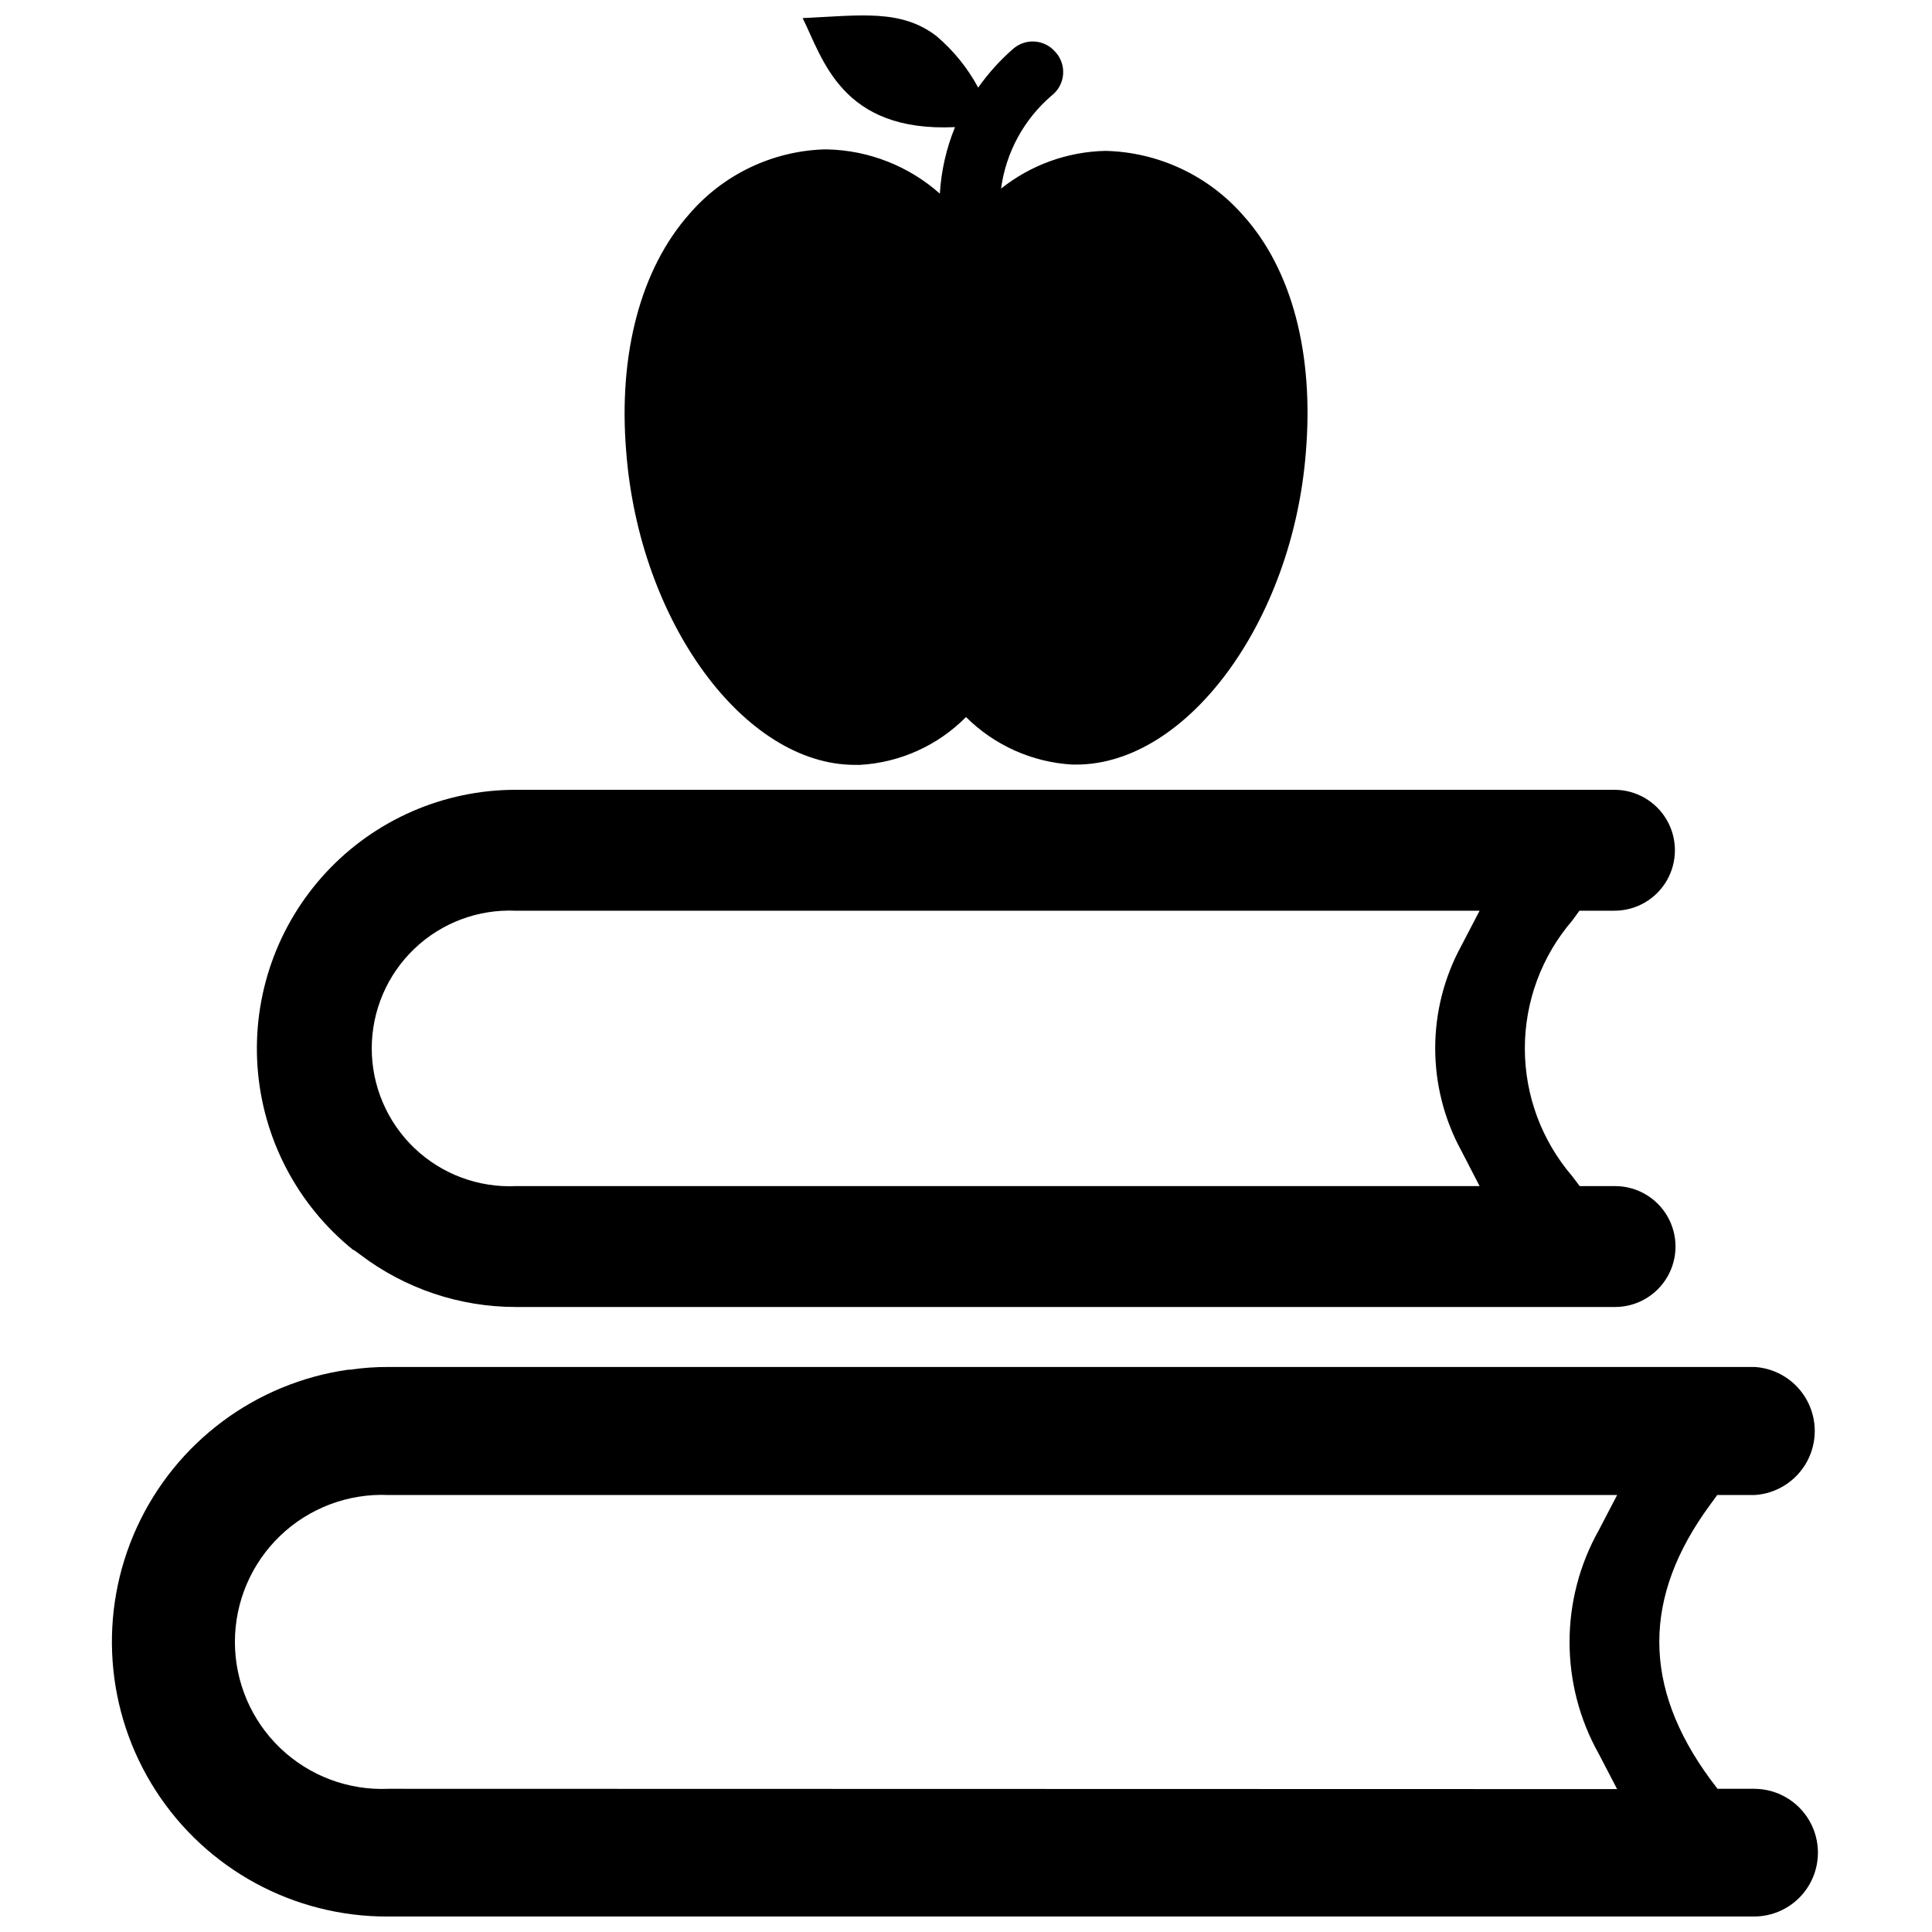 <?xml version="1.0" encoding="UTF-8"?>
<!-- Uploaded to: SVG Repo, www.svgrepo.com, Generator: SVG Repo Mixer Tools -->
<svg width="800px" height="800px" version="1.1" viewBox="144 144 512 512" xmlns="http://www.w3.org/2000/svg">
 <defs>
  <clipPath id="b">
   <path d="m309 148.09h182v198.91h-182z"/>
  </clipPath>
  <clipPath id="a">
   <path d="m173 506h453v145.9h-453z"/>
  </clipPath>
 </defs>
 <g clip-path="url(#b)">
  <path d="m370.56 346.7h1.34-0.004c10.613-0.602 20.625-5.117 28.105-12.672 7.539 7.5 17.562 11.98 28.18 12.594h1.023c29.363 0 57.309-37.863 60.852-82.656 2.203-26.215-3.699-48.648-16.688-62.977-9.234-10.52-22.453-16.688-36.449-17.004-10.055 0.223-19.762 3.734-27.629 10 1.285-9.578 6.047-18.348 13.383-24.641 1.766-1.352 2.879-3.394 3.059-5.613 0.184-2.223-0.586-4.414-2.117-6.035-1.379-1.59-3.34-2.559-5.441-2.691-2.098-0.133-4.164 0.582-5.734 1.98-3.469 3.031-6.562 6.469-9.211 10.234-2.809-5.223-6.574-9.867-11.102-13.695-9.367-7.164-20.152-5.434-35.422-4.727 5.352 10.707 10.234 30.309 40.383 28.891-2.301 5.617-3.656 11.574-4.016 17.633-8.219-7.301-18.762-11.457-29.754-11.727h-1.023c-13.723 0.488-26.621 6.68-35.582 17.082-12.91 14.562-18.895 37.078-16.766 62.977 3.461 45.184 31.328 83.047 60.613 83.047z"/>
 </g>
 <path d="m237.76 475.25 1.73 1.258v0.004c11.867 9 26.355 13.867 41.25 13.855h291.27c5.723 0 11.012-3.055 13.871-8.012 2.863-4.957 2.863-11.062 0-16.02-2.859-4.957-8.148-8.008-13.871-8.008h-9.371l-1.969-2.598h0.004c-8.113-9.43-12.574-21.453-12.574-33.891s4.461-24.461 12.574-33.891l1.891-2.598h9.289-0.004c5.723 0 11.012-3.051 13.875-8.008 2.859-4.957 2.859-11.062 0-16.02-2.863-4.957-8.152-8.012-13.875-8.012h-291.27c-19.023 0.02-37.184 7.938-50.141 21.867-12.957 13.93-19.547 32.617-18.188 51.594 1.359 18.977 10.539 36.535 25.348 48.477zm42.98-89.898h255.37l-4.801 9.211c-9.285 16.973-9.285 37.504 0 54.477l4.801 9.289h-255.37c-9.973 0.461-19.699-3.176-26.918-10.066-7.219-6.894-11.305-16.441-11.305-26.422s4.086-19.527 11.305-26.422c7.219-6.891 16.945-10.527 26.918-10.066z"/>
 <g clip-path="url(#a)">
  <path d="m609.08 618.05h-9.918l-1.969-2.598c-17.949-24.48-17.949-48.254 0-72.66l1.891-2.598h9.996c5.789-0.395 10.973-3.711 13.758-8.797 2.789-5.09 2.789-11.246 0-16.332-2.785-5.09-7.969-8.406-13.758-8.801h-362.11c-3.371-0.02-6.738 0.219-10.074 0.711h-0.551c-24.598 3.453-45.738 19.211-56.078 41.793-10.34 22.586-8.453 48.883 5 69.762 13.457 20.879 36.629 33.457 61.469 33.367h362.11c6.047 0 11.633-3.227 14.656-8.461 3.023-5.238 3.023-11.688 0-16.926-3.023-5.234-8.609-8.461-14.656-8.461zm-362.11 0c-10.625 0.477-20.988-3.41-28.676-10.762-7.691-7.352-12.039-17.527-12.039-28.168 0-10.637 4.348-20.812 12.039-28.164 7.688-7.352 18.051-11.238 28.676-10.762h325.59l-4.883 9.367c-10.305 18.387-10.305 40.812 0 59.199l4.879 9.367z"/>
 </g>
</svg>